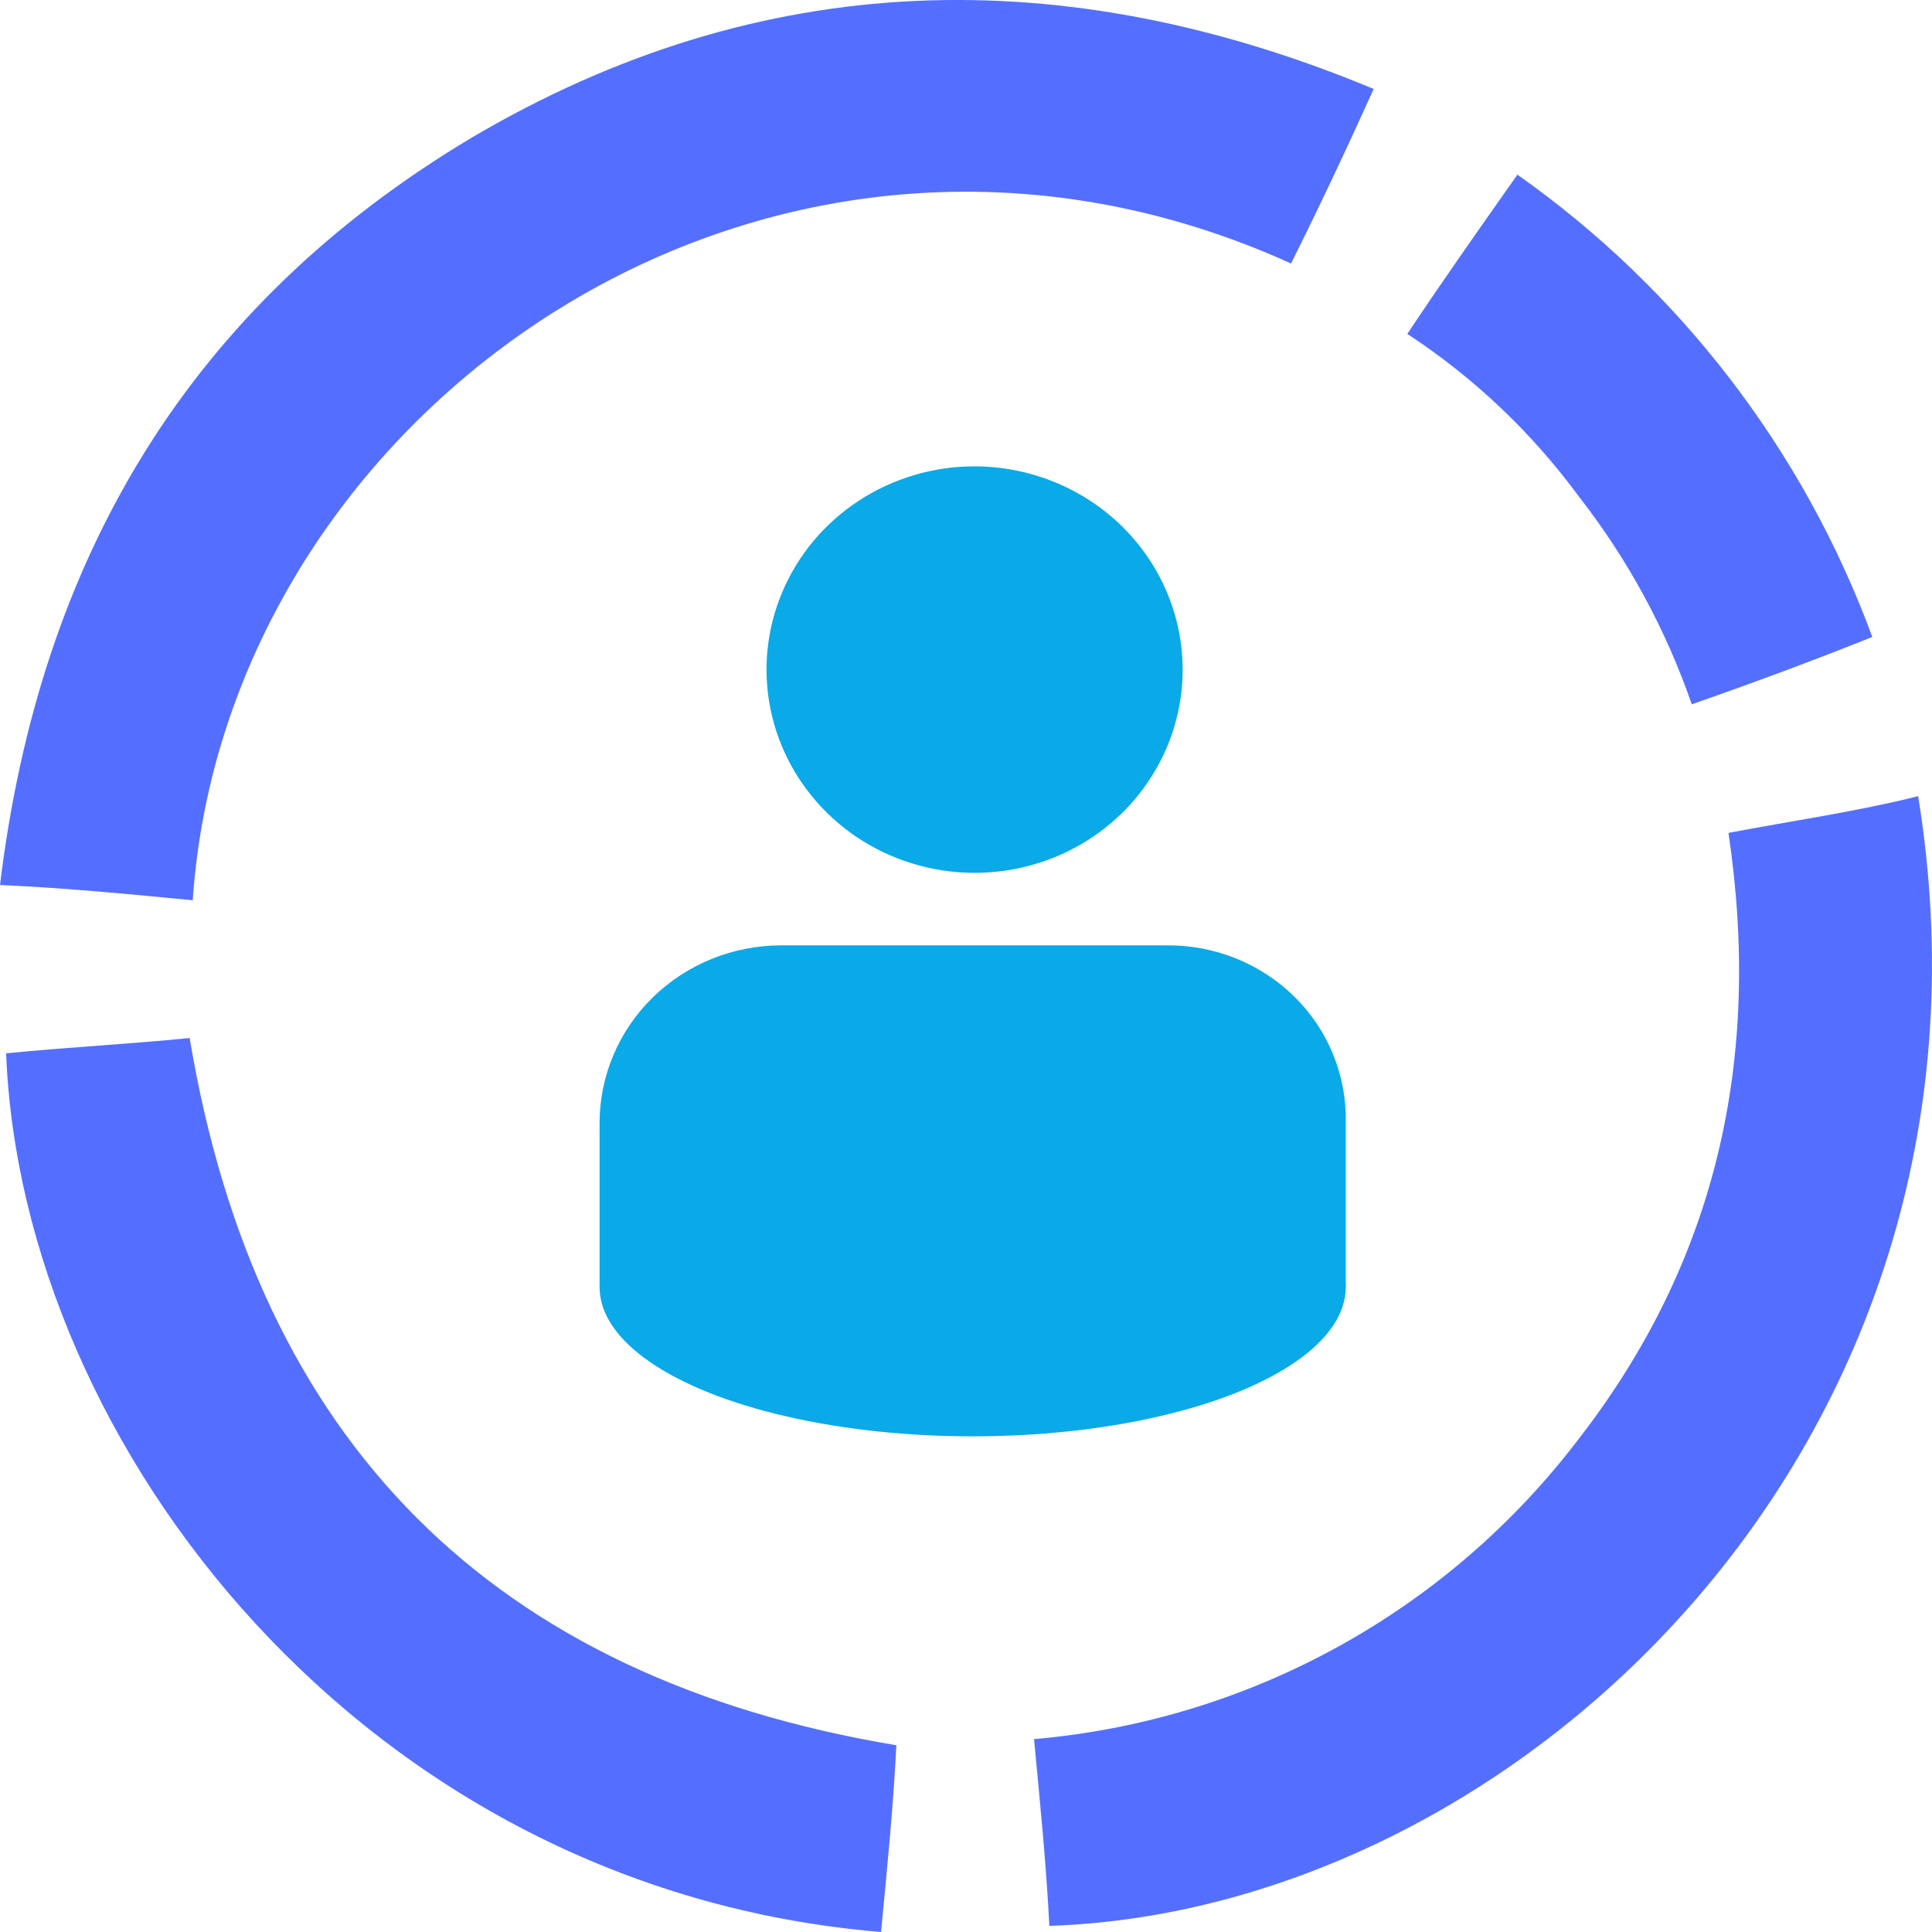 <svg width="29" height="29" viewBox="0 0 29 29" fill="none" xmlns="http://www.w3.org/2000/svg">
<path d="M2.893 13.513C1.929 13.421 1.01 13.33 0 13.284C0.597 8.366 2.847 4.598 7.072 2.071C11.434 -0.503 15.98 -0.595 20.619 1.335C20.205 2.255 19.792 3.128 19.379 3.955C11.572 0.416 3.398 6.115 2.893 13.513ZM25.945 12.502C26.451 15.903 25.762 18.936 23.695 21.601C22.722 22.881 21.492 23.943 20.084 24.718C18.677 25.494 17.122 25.966 15.521 26.105C15.613 27.07 15.705 27.989 15.751 28.908C22.823 28.678 30.354 21.555 28.792 11.951C27.874 12.181 26.91 12.319 25.945 12.502ZM13.225 29C13.317 28.035 13.409 27.116 13.455 26.197C7.393 25.186 3.857 21.647 2.847 15.581C1.929 15.673 1.01 15.719 0.092 15.811C0.321 21.693 5.465 28.357 13.225 29ZM23.695 7.447C24.43 8.388 25.004 9.444 25.394 10.572C26.313 10.251 27.185 9.929 28.104 9.561C27.073 6.761 25.215 4.341 22.777 2.622C22.226 3.403 21.675 4.185 21.124 5.012C22.119 5.664 22.99 6.489 23.695 7.447Z" fill="#546FFF"/>
<path d="M14.629 7C14.011 7 13.408 7.179 12.894 7.514C12.38 7.849 11.98 8.326 11.744 8.883C11.507 9.441 11.445 10.054 11.566 10.646C11.686 11.238 11.984 11.781 12.421 12.208C12.857 12.635 13.414 12.925 14.02 13.043C14.626 13.161 15.254 13.1 15.824 12.87C16.395 12.639 16.883 12.248 17.226 11.746C17.569 11.244 17.752 10.654 17.752 10.051C17.751 9.242 17.421 8.467 16.836 7.895C16.25 7.323 15.457 7.002 14.629 7Z" fill="#0AA9E8"/>
<path d="M17.494 14.19H11.725C11.003 14.191 10.31 14.472 9.799 14.971C9.289 15.47 9.001 16.147 9 16.852V19.32H20.2V16.852C20.208 16.502 20.144 16.154 20.011 15.829C19.879 15.503 19.68 15.207 19.427 14.959C19.175 14.71 18.873 14.514 18.541 14.382C18.209 14.25 17.853 14.185 17.494 14.19Z" fill="#0AA9E8"/>
<ellipse cx="14.6" cy="19.32" rx="5.6" ry="2.24" fill="#0AA9E8"/>
</svg>
